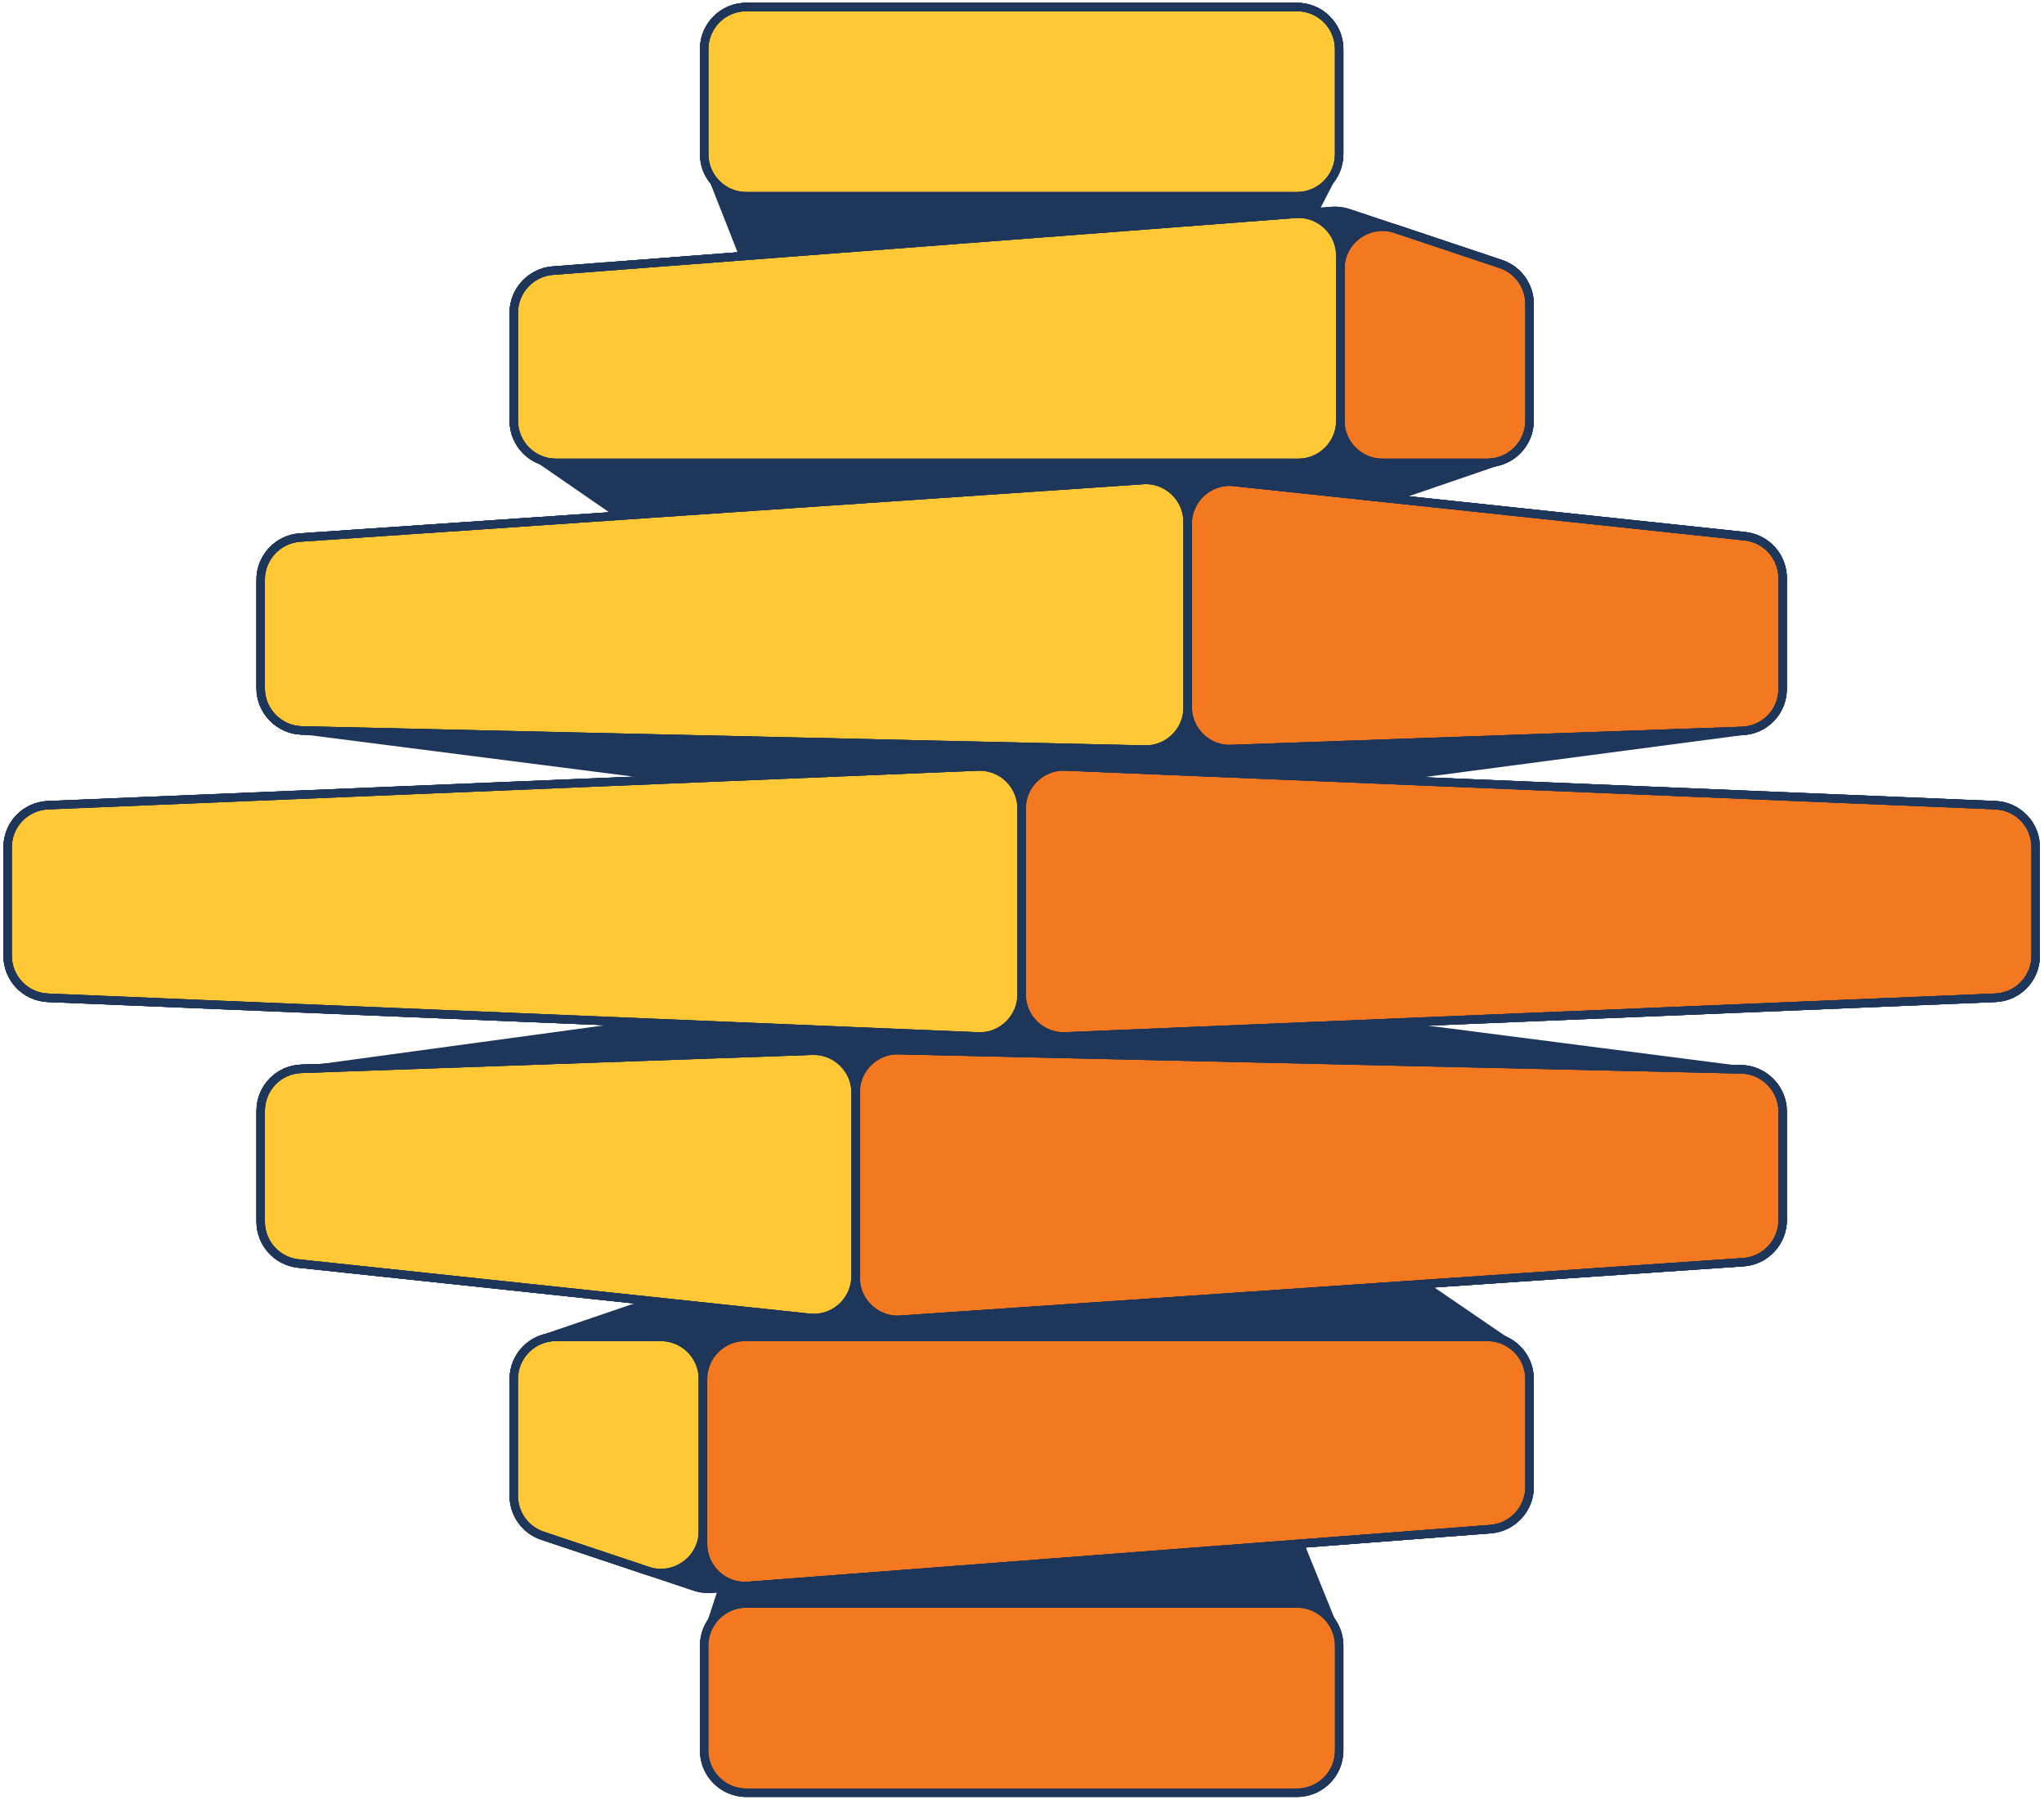 <?xml version="1.0" encoding="UTF-8"?>
<svg id="Layer_1" xmlns="http://www.w3.org/2000/svg" viewBox="0 0 484.76 426.72">
  <g>
    <g>
      <path
        d="m131.85,109.75h220.9c5.52,0,10-4.48,10-10v-27.67c0-4.3-2.75-8.12-6.83-9.48l-36.12-12.08c-1.27-.42-2.6-.59-3.93-.49l-184.78,14.14c-5.21.4-9.24,4.74-9.24,9.97v25.61c0,5.52,4.48,10,10,10Z"
        style="fill:#1d3659;"/>
      <path
        d="m352.75,110.75h-220.9c-6.07,0-11-4.93-11-11v-25.61c0-5.71,4.46-10.53,10.16-10.97l184.78-14.14c1.47-.11,2.93.07,4.33.54l36.12,12.08c4.49,1.5,7.51,5.69,7.51,10.43v27.67c0,6.07-4.93,11-11,11Zm-36.12-59.75c-.23,0-.46,0-.69.03l-184.78,14.14c-4.66.36-8.31,4.3-8.31,8.97v25.61c0,4.96,4.04,9,9,9h220.9c4.96,0,9-4.04,9-9v-27.67c0-3.88-2.47-7.31-6.15-8.54l-36.12-12.08c-.92-.31-1.88-.46-2.85-.46Z"
        style="fill:#1d3659;"/>
    </g>
    <g>
      <path
        d="m71.6,173.18l209.77,4.77c.19,0,.39,0,.58,0l131.17-4.65c5.38-.19,9.65-4.61,9.65-9.99v-26.23c0-5.11-3.86-9.4-8.94-9.94l-131.3-13.96c-.58-.06-1.16-.07-1.74-.03l-209.65,14.3c-5.25.36-9.32,4.72-9.32,9.98v25.76c0,5.43,4.34,9.87,9.77,10Z"
        style="fill:#1d3659;"/>
      <path
        d="m281.61,178.96c-.09,0-.18,0-.27,0l-209.77-4.77c-5.93-.14-10.75-5.07-10.75-11v-25.76c0-5.76,4.5-10.58,10.25-10.97l209.65-14.3c.64-.04,1.28-.03,1.91.04l131.3,13.96c5.61.6,9.84,5.3,9.84,10.94v26.23c0,5.95-4.66,10.78-10.61,10.99l-131.17,4.65c-.12,0-.25,0-.38,0Zm-209.99-6.77l209.77,4.77c.18,0,.35,0,.52,0l131.17-4.65c4.87-.17,8.68-4.12,8.68-8.99v-26.23c0-4.61-3.46-8.46-8.05-8.95l-131.3-13.96c-.52-.05-1.04-.06-1.57-.03l-209.64,14.3c-4.7.32-8.39,4.26-8.39,8.98v25.76c0,4.85,3.95,8.89,8.79,9h0Z"
        style="fill:#1d3659;"/>
    </g>
    <g>
      <path
        d="m473.21,190.91l-230.49-9.58c-.28-.01-.55-.01-.83,0l-230.49,9.58c-5.36.22-9.58,4.63-9.58,9.99v25.69c0,5.36,4.23,9.77,9.58,9.99l230.49,9.58c.28.01.55.01.83,0l230.49-9.58c5.36-.22,9.58-4.63,9.58-9.99v-25.69c0-5.36-4.23-9.77-9.58-9.99Z"
        style="fill:#1d3659;"/>
      <path
        d="m242.3,247.17c-.15,0-.31,0-.46,0l-230.49-9.58c-5.91-.25-10.54-5.07-10.54-10.99v-25.68c0-5.92,4.63-10.75,10.54-10.99l230.49-9.58c.31-.01.61-.01.92,0l230.49,9.58c5.91.25,10.54,5.07,10.54,10.99v25.68c0,5.92-4.63,10.75-10.54,10.99l-230.49,9.58c-.15,0-.3,0-.46,0Zm0-64.85c-.12,0-.25,0-.37,0l-230.49,9.58c-4.84.2-8.63,4.15-8.63,8.99v25.68c0,4.84,3.79,8.79,8.63,8.99l230.49,9.58c.25,0,.5,0,.75,0l230.49-9.58c4.84-.2,8.63-4.15,8.63-8.99v-25.68c0-4.84-3.79-8.79-8.63-8.99l-230.49-9.58c-.12,0-.25,0-.37,0Z"
        style="fill:#1d3659;"/>
    </g>
    <g>
      <rect x="167" y="1.66" width="150.6" height="44.87" rx="10" ry="10" style="fill:#1d3659;"/>
      <path
        d="m307.6,47.53h-130.6c-6.07,0-11-4.93-11-11V11.66c0-6.07,4.93-11,11-11h130.6c6.07,0,11,4.93,11,11v24.87c0,6.07-4.93,11-11,11ZM177,2.66c-4.96,0-9,4.04-9,9v24.87c0,4.96,4.04,9,9,9h130.6c4.96,0,9-4.04,9-9V11.66c0-4.96-4.04-9-9-9h-130.6Z"
        style="fill:#1d3659;"/>
    </g>
    <g>
      <path
        d="m352.75,316.97h-220.9c-5.52,0-10,4.48-10,10v27.67c0,4.3,2.75,8.12,6.83,9.48l36.12,12.08c1.27.42,2.6.59,3.93.49l184.78-14.14c5.21-.4,9.24-4.74,9.24-9.97v-25.61c0-5.52-4.48-10-10-10Z"
        style="fill:#1d3659;"/>
      <path
        d="m167.96,377.72c-1.18,0-2.35-.19-3.48-.57l-36.12-12.08c-4.49-1.5-7.51-5.69-7.51-10.43v-27.67c0-6.07,4.93-11,11-11h220.9c6.07,0,11,4.93,11,11v25.61c0,5.71-4.46,10.53-10.16,10.97l-184.78,14.14c-.28.02-.56.03-.85.03Zm-36.12-59.75c-4.96,0-9,4.04-9,9v27.67c0,3.88,2.47,7.31,6.15,8.54l36.12,12.08c1.15.38,2.33.53,3.54.44l184.78-14.14c4.66-.36,8.31-4.3,8.31-8.97v-25.61c0-4.96-4.04-9-9-9h-220.9Z"
        style="fill:#1d3659;"/>
    </g>
    <g>
      <path
        d="m413,253.53l-209.77-4.77c-.19,0-.39,0-.58,0l-131.17,4.65c-5.38.19-9.65,4.61-9.65,9.99v26.23c0,5.11,3.86,9.4,8.94,9.94l131.3,13.96c.58.06,1.16.07,1.74.03l209.65-14.3c5.25-.36,9.32-4.72,9.32-9.98v-25.75c0-5.43-4.34-9.87-9.77-10Z"
        style="fill:#1d3659;"/>
      <path
        d="m203.13,314.59c-.39,0-.78-.02-1.16-.06l-131.3-13.96c-5.61-.6-9.84-5.3-9.84-10.94v-26.23c0-5.95,4.66-10.78,10.61-10.99l131.17-4.65c.21,0,.43,0,.64,0l209.77,4.77c5.93.14,10.75,5.07,10.75,11v25.75c0,5.76-4.5,10.58-10.25,10.97l-209.65,14.3c-.25.02-.5.03-.75.03Zm-.12-64.83c-.11,0-.22,0-.33,0l-131.17,4.65c-4.87.17-8.68,4.12-8.68,9v26.23c0,4.61,3.46,8.46,8.05,8.95l131.3,13.96c.52.06,1.05.07,1.56.03l209.65-14.3c4.7-.32,8.39-4.26,8.39-8.98v-25.75c0-4.85-3.95-8.89-8.8-9l-209.77-4.77c-.07,0-.13,0-.2,0Z"
        style="fill:#1d3659;"/>
    </g>
    <g>
      <rect x="167" y="380.19" width="150.6" height="44.87" rx="10" ry="10" style="fill:#1d3659;"/>
      <path
        d="m307.6,426.06h-130.6c-6.07,0-11-4.93-11-11v-24.87c0-6.07,4.93-11,11-11h130.6c6.07,0,11,4.93,11,11v24.87c0,6.07-4.93,11-11,11Zm-130.6-44.87c-4.96,0-9,4.04-9,9v24.87c0,4.96,4.04,9,9,9h130.6c4.96,0,9-4.04,9-9v-24.87c0-4.96-4.04-9-9-9h-130.6Z"
        style="fill:#1d3659;"/>
    </g>
  </g>
  <g>
    <polyline points="128.01 317.74 166.72 304.55 337.34 304.55 359.83 319.91" style="fill:#1d3659;"/>
    <path
      d="m359.27,320.74l-22.23-15.19h-170.15l-38.55,13.13-.64-1.89,38.71-13.19c.1-.04.21-.05.32-.05h170.63c.2,0,.4.06.56.17l22.49,15.37-1.13,1.65Z"
      style="fill:#1d3659;"/>
  </g>
  <g>
    <polyline points="72.66 173.21 192.4 188.52 297.75 188.52 413.13 173.3" style="fill:#1d3659;"/>
    <path
      d="m297.75,189.52h-105.35s-.08,0-.13,0l-119.74-15.32.25-1.98,119.68,15.31h105.22l115.31-15.21.26,1.98-115.38,15.22s-.09,0-.13,0Z"
      style="fill:#1d3659;"/>
  </g>
  <g>
    <polyline points="357.17 108.71 317.88 122.17 147.25 122.17 127.74 108.71" style="fill:#1d3659;"/>
    <path
      d="m317.88,123.17h-170.63c-.2,0-.4-.06-.57-.18l-19.51-13.46,1.14-1.65,19.25,13.29h170.15l39.13-13.41.65,1.89-39.29,13.46c-.1.04-.21.05-.32.05Z"
      style="fill:#1d3659;"/>
  </g>
  <g>
    <polygon points="315.44 42.73 305.99 61.06 242.3 61.06 242.3 46.53 315.44 42.73" style="fill:#1d3659;"/>
    <path
      d="m305.99,62.06h-63.69c-.55,0-1-.45-1-1v-14.53c0-.53.42-.97.95-1l73.14-3.8c.36-.01.7.16.89.46.19.3.21.68.05,1l-9.45,18.32c-.17.33-.51.54-.89.54Zm-62.69-2h62.08l8.37-16.24-70.45,3.66v12.58Z"
      style="fill:#1d3659;"/>
  </g>
  <g>
    <polygon points="168.75 41.42 176.49 61.06 242.3 61.06 242.3 46.53 168.75 41.42" style="fill:#1d3659;"/>
    <path
      d="m242.3,62.06h-65.81c-.41,0-.78-.25-.93-.63l-7.74-19.63c-.13-.32-.08-.68.12-.96.2-.28.52-.42.88-.41l73.55,5.11c.52.04.93.47.93,1v14.53c0,.55-.45,1-1,1Zm-65.13-2h64.13v-12.59l-71.04-4.93,6.91,17.53Z"
      style="fill:#1d3659;"/>
  </g>
  <g>
    <path
      d="m355.92,62.59l-24.87-8.31c-6.48-2.17-13.17,2.65-13.17,9.48v35.98c0,5.52,4.48,10,10,10h24.87c5.52,0,10-4.48,10-10v-27.67c0-4.3-2.75-8.12-6.83-9.48Z"
      style="fill:#f47820;"/>
    <path
      d="m352.75,110.75h-24.87c-6.07,0-11-4.93-11-11v-35.98c0-3.58,1.67-6.83,4.57-8.93,2.91-2.09,6.52-2.64,9.92-1.51l24.87,8.31h0c4.49,1.5,7.51,5.7,7.51,10.43v27.67c0,6.07-4.93,11-11,11Zm-24.9-55.99c-1.85,0-3.67.58-5.23,1.71-2.38,1.71-3.74,4.37-3.74,7.3v35.98c0,4.96,4.04,9,9,9h24.87c4.96,0,9-4.04,9-9v-27.67c0-3.88-2.47-7.31-6.15-8.54l-24.87-8.31c-.95-.32-1.92-.47-2.88-.47Z"
      style="fill:#1d3659;"/>
  </g>
  <g>
    <path
      d="m307.12,50.7l-176.03,13.47c-5.21.4-9.24,4.74-9.24,9.97v25.61c0,5.52,4.48,10,10,10h176.03c5.52,0,10-4.48,10-10v-39.08c0-5.82-4.96-10.42-10.76-9.97Z"
      style="fill:#ffc834;"/>
    <path
      d="m307.88,110.75h-176.03c-6.07,0-11-4.93-11-11v-25.61c0-5.71,4.46-10.53,10.16-10.97l176.03-13.47.08,1-.08-1c3.04-.23,6.07.82,8.31,2.9,2.24,2.08,3.52,5.02,3.52,8.07v39.08c0,6.07-4.93,11-11,11Zm.02-59.08c-.24,0-.47,0-.71.03l-176.03,13.47c-4.66.36-8.31,4.3-8.31,8.97v25.61c0,4.96,4.04,9,9,9h176.03c4.96,0,9-4.04,9-9v-39.08c0-2.54-1.02-4.88-2.88-6.6-1.68-1.56-3.83-2.4-6.09-2.4Z"
      style="fill:#1d3659;"/>
  </g>
  <g>
    <path
      d="m413.83,127.14l-121.11-12.87c-5.91-.63-11.06,4-11.06,9.94v43.39c0,5.66,4.7,10.19,10.35,9.99l121.11-4.29c5.38-.19,9.65-4.61,9.65-9.99v-26.23c0-5.11-3.86-9.4-8.94-9.94Z"
      style="fill:#f47820;"/>
    <path
      d="m291.65,178.6c-2.86,0-5.56-1.09-7.63-3.09-2.17-2.09-3.36-4.9-3.36-7.92v-43.39c0-3.12,1.33-6.1,3.64-8.18,2.31-2.08,5.42-3.09,8.52-2.76l121.11,12.87c5.61.6,9.84,5.3,9.84,10.94v26.23c0,5.95-4.66,10.78-10.61,10.99l-121.11,4.29c-.13,0-.27,0-.4,0Zm.02-63.39c-2.21,0-4.36.82-6.02,2.31-1.89,1.7-2.98,4.14-2.98,6.69v43.39c0,2.46.98,4.76,2.75,6.48,1.77,1.71,4.08,2.61,6.57,2.52l121.11-4.29c4.87-.17,8.68-4.12,8.68-8.99v-26.23c0-4.62-3.46-8.46-8.05-8.95h0l-121.11-12.87c-.32-.03-.63-.05-.95-.05Z"
      style="fill:#1d3659;"/>
  </g>
  <g>
    <polyline points="413 253.76 292.19 238.19 186.85 238.19 72.52 253.76" style="fill:#1d3659;"/>
    <path
      d="m412.87,254.75l-120.74-15.55h-105.22l-114.26,15.55-.27-1.98,114.33-15.56s.09,0,.13,0h105.35s.08,0,.13,0l120.8,15.56-.26,1.98Z"
      style="fill:#1d3659;"/>
  </g>
  <g>
    <path
      d="m270.98,113.82l-199.84,13.64c-5.25.36-9.32,4.72-9.32,9.98v25.76c0,5.43,4.34,9.87,9.77,10l199.84,4.55c5.61.13,10.23-4.39,10.23-10v-43.94c0-5.79-4.9-10.37-10.68-9.98Z"
      style="fill:#ffc834;"/>
    <path
      d="m271.67,178.73c-.09,0-.17,0-.26,0l-199.84-4.54c-5.93-.14-10.75-5.07-10.75-11v-25.76c0-5.76,4.5-10.58,10.25-10.97l199.84-13.63c3.08-.21,6.01.83,8.26,2.94,2.25,2.1,3.49,4.96,3.49,8.04v43.94c0,2.99-1.18,5.78-3.31,7.87-2.07,2.03-4.79,3.13-7.68,3.13Zm-.62-63.91l-199.84,13.63c-4.7.32-8.39,4.26-8.39,8.98v25.76c0,4.85,3.95,8.89,8.79,9l199.84,4.54c2.44.05,4.75-.85,6.5-2.56s2.71-3.99,2.71-6.44v-43.94c0-2.52-1.01-4.86-2.86-6.58-1.84-1.72-4.25-2.58-6.76-2.4h0Z"
      style="fill:#1d3659;"/>
  </g>
  <g>
    <path
      d="m252.71,181.74l220.49,9.17c5.36.22,9.58,4.63,9.58,9.99v25.69c0,5.36-4.23,9.77-9.58,9.99l-220.49,9.17c-5.68.24-10.42-4.31-10.42-9.99v-44.02c0-5.69,4.73-10.23,10.42-9.99Z"
      style="fill:#f47820;"/>
    <path
      d="m252.28,246.75c-2.85,0-5.53-1.08-7.6-3.06-2.18-2.09-3.39-4.91-3.39-7.94v-44.02c0-3.02,1.2-5.84,3.39-7.94,2.18-2.09,5.04-3.19,8.07-3.05l220.49,9.17c5.91.25,10.54,5.07,10.54,10.99v25.69c0,5.92-4.63,10.74-10.54,10.99l-220.49,9.17c-.16,0-.32,0-.47,0Zm0-64.02c-2.33,0-4.53.88-6.22,2.51-1.79,1.71-2.77,4.02-2.77,6.49v44.02c0,2.47.98,4.78,2.77,6.49s4.14,2.58,6.6,2.5l220.49-9.17c4.84-.2,8.63-4.15,8.63-8.99v-25.69c0-4.84-3.79-8.79-8.63-8.99l-220.49-9.17h0c-.13,0-.26,0-.39,0Z"
      style="fill:#1d3659;"/>
  </g>
  <g>
    <path
      d="m231.88,181.74l-220.49,9.17c-5.36.22-9.58,4.63-9.58,9.99v25.69c0,5.36,4.23,9.77,9.58,9.99l220.49,9.17c5.68.24,10.42-4.31,10.42-9.99v-44.02c0-5.69-4.73-10.23-10.42-9.99Z"
      style="fill:#ffc834;"/>
    <path
      d="m232.31,246.75c-.16,0-.31,0-.47,0l-220.49-9.17c-5.91-.25-10.54-5.07-10.54-10.99v-25.69c0-5.92,4.63-10.74,10.54-10.99l220.49-9.17c3.03-.14,5.89.96,8.07,3.05,2.18,2.09,3.38,4.91,3.38,7.94v44.02c0,3.03-1.2,5.84-3.38,7.94-2.07,1.98-4.75,3.06-7.6,3.06Zm-.39-64.01l-220.49,9.17c-4.84.2-8.63,4.15-8.63,8.99v25.69c0,4.84,3.79,8.79,8.63,8.99l220.49,9.17c2.46.1,4.82-.78,6.6-2.5s2.77-4.02,2.77-6.5v-44.02c0-2.47-.98-4.78-2.77-6.5-1.79-1.71-4.15-2.58-6.6-2.5h0Z"
      style="fill:#1d3659;"/>
  </g>
  <g>
    <rect x="167" y="1.66" width="150.6" height="44.87" rx="10" ry="10" style="fill:#ffc834;"/>
    <path
      d="m307.6,47.53h-130.6c-6.07,0-11-4.93-11-11V11.66c0-6.07,4.93-11,11-11h130.6c6.07,0,11,4.93,11,11v24.87c0,6.07-4.93,11-11,11ZM177,2.66c-4.96,0-9,4.04-9,9v24.87c0,4.96,4.04,9,9,9h130.6c4.96,0,9-4.04,9-9V11.66c0-4.96-4.04-9-9-9h-130.6Z"
      style="fill:#1d3659;"/>
  </g>
  <g>
    <polygon points="168.81 384.46 174.95 365.66 242.3 365.66 242.3 380.19 168.81 384.46" style="fill:#1d3659;"/>
    <path
      d="m168.81,385.46c-.31,0-.6-.14-.79-.39-.2-.26-.26-.61-.16-.92l6.14-18.8c.13-.41.52-.69.95-.69h67.35c.55,0,1,.45,1,1v14.53c0,.53-.41.97-.94,1l-73.49,4.27s-.04,0-.06,0Zm6.87-18.8l-5.46,16.71,71.08-4.13v-12.58h-65.62Z"
      style="fill:#1d3659;"/>
  </g>
  <g>
    <polygon points="315.64 384.25 308.11 365.66 242.3 365.66 242.3 380.19 315.64 384.25" style="fill:#1d3659;"/>
    <path
      d="m315.64,385.25s-.04,0-.06,0l-73.35-4.06c-.53-.03-.94-.47-.94-1v-14.53c0-.55.45-1,1-1h65.81c.41,0,.77.25.93.62l7.53,18.59c.13.32.09.68-.11.96-.19.26-.49.42-.81.42Zm-72.35-6.01l70.83,3.92-6.69-16.5h-64.14v12.58Z"
      style="fill:#1d3659;"/>
  </g>
  <g>
    <path
      d="m128.68,364.13l24.87,8.31c6.48,2.17,13.17-2.65,13.17-9.48v-35.98c0-5.52-4.48-10-10-10h-24.87c-5.52,0-10,4.48-10,10v27.67c0,4.3,2.75,8.12,6.83,9.48Z"
      style="fill:#ffc834;"/>
    <path
      d="m156.75,373.97c-1.17,0-2.36-.19-3.52-.58l-24.87-8.31c-4.49-1.5-7.51-5.69-7.51-10.43v-27.67c0-6.07,4.93-11,11-11h24.87c6.07,0,11,4.93,11,11v35.98c0,3.58-1.67,6.83-4.57,8.93-1.91,1.38-4.13,2.08-6.39,2.08Zm-24.91-56c-4.96,0-9,4.04-9,9v27.67c0,3.88,2.47,7.31,6.15,8.54h0l24.87,8.31c2.77.93,5.73.48,8.11-1.23,2.38-1.71,3.74-4.37,3.74-7.3v-35.98c0-4.96-4.04-9-9-9h-24.87Z"
      style="fill:#1d3659;"/>
  </g>
  <g>
    <path
      d="m177.48,376.02l176.03-13.47c5.21-.4,9.24-4.74,9.24-9.97v-25.61c0-5.52-4.48-10-10-10h-176.03c-5.52,0-10,4.48-10,10v39.08c0,5.82,4.96,10.42,10.76,9.97Z"
      style="fill:#f47820;"/>
    <path
      d="m176.73,377.05c-2.76,0-5.45-1.04-7.48-2.93-2.24-2.08-3.52-5.02-3.52-8.07v-39.08c0-6.07,4.93-11,11-11h176.03c6.07,0,11,4.93,11,11v25.61c0,5.71-4.46,10.53-10.16,10.97l-176.03,13.47-.08-1,.08,1c-.28.02-.56.03-.83.03Zm0-59.08c-4.96,0-9,4.04-9,9v39.08c0,2.53,1.02,4.88,2.88,6.6,1.86,1.72,4.28,2.57,6.8,2.37l176.03-13.47c4.66-.36,8.31-4.3,8.31-8.97v-25.61c0-4.96-4.04-9-9-9h-176.03Z"
      style="fill:#1d3659;"/>
  </g>
  <g>
    <path
      d="m70.77,299.58l121.11,12.87c5.91.63,11.06-4,11.06-9.94v-43.39c0-5.66-4.7-10.19-10.35-9.99l-121.11,4.29c-5.38.19-9.65,4.61-9.65,9.99v26.23c0,5.11,3.86,9.4,8.94,9.94Z"
      style="fill:#ffc834;"/>
    <path
      d="m192.93,313.51c-.38,0-.77-.02-1.16-.06l-121.11-12.87h0c-5.61-.6-9.84-5.3-9.84-10.94v-26.23c0-5.95,4.66-10.78,10.61-10.99l121.11-4.29c2.99-.12,5.86.99,8.03,3.08,2.17,2.09,3.36,4.9,3.36,7.91v43.39c0,3.12-1.33,6.1-3.64,8.18-2.03,1.82-4.66,2.82-7.36,2.82Zm-122.06-14.92l121.11,12.87c2.53.27,5.08-.55,6.97-2.26s2.98-4.14,2.98-6.69v-43.39c0-2.46-.98-4.76-2.75-6.47s-4.08-2.6-6.57-2.52l-121.11,4.29c-4.87.17-8.68,4.12-8.68,9v26.23c0,4.61,3.46,8.46,8.05,8.95h0Z"
      style="fill:#1d3659;"/>
  </g>
  <g>
    <path
      d="m213.62,312.9l199.84-13.64c5.25-.36,9.32-4.72,9.32-9.98v-25.76c0-5.43-4.34-9.87-9.77-10l-199.84-4.55c-5.61-.13-10.23,4.39-10.23,10v43.94c0,5.79,4.9,10.37,10.68,9.98Z"
      style="fill:#f47820;"/>
    <path
      d="m212.91,313.92c-2.79,0-5.42-1.04-7.48-2.96-2.25-2.1-3.49-4.96-3.49-8.04v-43.94c0-2.99,1.18-5.78,3.31-7.87,2.14-2.09,4.96-3.18,7.94-3.13l199.84,4.55c5.93.13,10.75,5.07,10.75,11v25.75c0,5.76-4.5,10.58-10.25,10.97l-199.84,13.64c-.26.02-.52.03-.77.03Zm.02-63.94c-2.36,0-4.59.91-6.29,2.57-1.75,1.71-2.71,3.99-2.71,6.44v43.94c0,2.52,1.01,4.86,2.86,6.58,1.84,1.72,4.24,2.58,6.76,2.4h0l199.84-13.64c4.7-.32,8.39-4.26,8.39-8.98v-25.75c0-4.85-3.95-8.89-8.79-9l-199.84-4.55c-.07,0-.14,0-.21,0Z"
      style="fill:#1d3659;"/>
  </g>
  <g>
    <rect x="167" y="380.19" width="150.6" height="44.87" rx="10" ry="10"
          transform="translate(484.6 805.24) rotate(180)" style="fill:#f47820;"/>
    <path
      d="m307.6,426.06h-130.6c-6.07,0-11-4.93-11-11v-24.87c0-6.07,4.93-11,11-11h130.6c6.07,0,11,4.93,11,11v24.87c0,6.07-4.93,11-11,11Zm-130.6-44.87c-4.96,0-9,4.04-9,9v24.87c0,4.96,4.04,9,9,9h130.6c4.96,0,9-4.04,9-9v-24.87c0-4.96-4.04-9-9-9h-130.6Z"
      style="fill:#1d3659;"/>
  </g>
  <g>
    <path
      d="m352.75,110.75h-220.9c-6.07,0-11-4.93-11-11v-25.61c0-5.71,4.46-10.53,10.16-10.97l184.78-14.14c1.47-.11,2.93.07,4.33.54l36.12,12.08c4.49,1.5,7.51,5.69,7.51,10.43v27.67c0,6.07-4.93,11-11,11Zm-36.12-59.75c-.23,0-.46,0-.69.03l-184.78,14.14c-4.66.36-8.31,4.3-8.31,8.97v25.61c0,4.96,4.04,9,9,9h220.9c4.96,0,9-4.04,9-9v-27.67c0-3.88-2.47-7.31-6.15-8.54l-36.12-12.08c-.92-.31-1.88-.46-2.85-.46Z"
      style="fill:#1d3659;"/>
    <path
      d="m281.61,178.96c-.09,0-.18,0-.27,0l-209.77-4.77c-5.93-.14-10.75-5.07-10.75-11v-25.76c0-5.76,4.5-10.58,10.25-10.97l209.65-14.3c.64-.04,1.28-.03,1.91.04l131.3,13.96c5.61.6,9.84,5.3,9.84,10.94v26.23c0,5.95-4.66,10.78-10.61,10.99l-131.17,4.65c-.12,0-.25,0-.38,0Zm-209.99-6.77l209.77,4.77c.18,0,.35,0,.52,0l131.17-4.65c4.87-.17,8.68-4.12,8.68-8.99v-26.23c0-4.61-3.46-8.46-8.05-8.95l-131.3-13.96c-.52-.05-1.04-.06-1.57-.03l-209.64,14.3c-4.7.32-8.39,4.26-8.39,8.98v25.76c0,4.85,3.95,8.89,8.79,9h0Z"
      style="fill:#1d3659;"/>
    <path
      d="m242.3,247.17c-.15,0-.31,0-.46,0l-230.49-9.58c-5.91-.25-10.54-5.07-10.54-10.99v-25.68c0-5.92,4.63-10.75,10.54-10.99l230.49-9.58c.31-.01.61-.01.92,0l230.49,9.58c5.91.25,10.54,5.07,10.54,10.99v25.68c0,5.92-4.63,10.75-10.54,10.99l-230.49,9.58c-.15,0-.3,0-.46,0Zm0-64.85c-.12,0-.25,0-.37,0l-230.49,9.58c-4.84.2-8.63,4.15-8.63,8.99v25.68c0,4.84,3.79,8.79,8.63,8.99l230.49,9.58c.25,0,.5,0,.75,0l230.49-9.58c4.84-.2,8.63-4.15,8.63-8.99v-25.68c0-4.84-3.79-8.79-8.63-8.99l-230.49-9.58c-.12,0-.25,0-.37,0Z"
      style="fill:#1d3659;"/>
    <path
      d="m307.6,47.53h-130.6c-6.07,0-11-4.93-11-11V11.66c0-6.07,4.93-11,11-11h130.6c6.07,0,11,4.93,11,11v24.87c0,6.07-4.93,11-11,11ZM177,2.66c-4.96,0-9,4.04-9,9v24.87c0,4.96,4.04,9,9,9h130.6c4.96,0,9-4.04,9-9V11.66c0-4.96-4.04-9-9-9h-130.6Z"
      style="fill:#1d3659;"/>
    <path
      d="m167.96,377.72c-1.18,0-2.35-.19-3.48-.57l-36.12-12.08c-4.49-1.5-7.51-5.69-7.51-10.43v-27.67c0-6.07,4.93-11,11-11h220.9c6.07,0,11,4.93,11,11v25.61c0,5.71-4.46,10.53-10.16,10.97l-184.78,14.14c-.28.02-.56.03-.85.03Zm-36.12-59.75c-4.96,0-9,4.04-9,9v27.67c0,3.88,2.47,7.31,6.15,8.54l36.12,12.08c1.15.38,2.33.53,3.54.44l184.78-14.14c4.66-.36,8.31-4.3,8.31-8.97v-25.61c0-4.96-4.04-9-9-9h-220.9Z"
      style="fill:#1d3659;"/>
    <path
      d="m203.13,314.59c-.39,0-.78-.02-1.16-.06l-131.3-13.96c-5.61-.6-9.84-5.3-9.84-10.94v-26.23c0-5.95,4.66-10.78,10.61-10.99l131.17-4.65c.21,0,.43,0,.64,0l209.77,4.77c5.93.14,10.75,5.07,10.75,11v25.75c0,5.76-4.5,10.58-10.25,10.97l-209.65,14.3c-.25.02-.5.03-.75.03Zm-.12-64.83c-.11,0-.22,0-.33,0l-131.17,4.65c-4.87.17-8.68,4.12-8.68,9v26.23c0,4.61,3.46,8.46,8.05,8.95l131.3,13.96c.52.06,1.05.07,1.56.03l209.65-14.3c4.7-.32,8.39-4.26,8.39-8.98v-25.75c0-4.85-3.95-8.89-8.8-9l-209.77-4.77c-.07,0-.13,0-.2,0Z"
      style="fill:#1d3659;"/>
    <path
      d="m307.6,426.06h-130.6c-6.07,0-11-4.93-11-11v-24.87c0-6.07,4.93-11,11-11h130.6c6.07,0,11,4.93,11,11v24.87c0,6.07-4.93,11-11,11Zm-130.6-44.87c-4.96,0-9,4.04-9,9v24.87c0,4.96,4.04,9,9,9h130.6c4.96,0,9-4.04,9-9v-24.87c0-4.96-4.04-9-9-9h-130.6Z"
      style="fill:#1d3659;"/>
  </g>
  <path
    d="m352.75,110.75h-24.87c-6.07,0-11-4.93-11-11v-35.98c0-3.58,1.67-6.83,4.57-8.93,2.91-2.09,6.52-2.64,9.92-1.51l24.87,8.31h0c4.49,1.5,7.51,5.7,7.51,10.43v27.67c0,6.07-4.93,11-11,11Zm-24.9-55.99c-1.85,0-3.67.58-5.23,1.71-2.38,1.71-3.74,4.37-3.74,7.3v35.98c0,4.96,4.04,9,9,9h24.87c4.96,0,9-4.04,9-9v-27.67c0-3.88-2.47-7.31-6.15-8.54l-24.87-8.31c-.95-.32-1.92-.47-2.88-.47Z"
    style="fill:#1d3659;"/>
  <path
    d="m307.88,110.75h-176.03c-6.07,0-11-4.93-11-11v-25.61c0-5.71,4.46-10.53,10.16-10.97l176.03-13.47.08,1-.08-1c3.04-.23,6.07.82,8.31,2.9,2.24,2.08,3.52,5.02,3.52,8.07v39.08c0,6.07-4.93,11-11,11Zm.02-59.08c-.24,0-.47,0-.71.03l-176.03,13.47c-4.66.36-8.31,4.3-8.31,8.97v25.61c0,4.96,4.04,9,9,9h176.03c4.96,0,9-4.04,9-9v-39.08c0-2.54-1.02-4.88-2.88-6.6-1.68-1.56-3.83-2.4-6.09-2.4Z"
    style="fill:#1d3659;"/>
  <path
    d="m291.65,178.6c-2.86,0-5.56-1.09-7.63-3.09-2.17-2.09-3.36-4.9-3.36-7.92v-43.39c0-3.12,1.33-6.1,3.64-8.18,2.31-2.08,5.42-3.09,8.52-2.76l121.11,12.87c5.61.6,9.84,5.3,9.84,10.94v26.23c0,5.95-4.66,10.78-10.61,10.99l-121.11,4.29c-.13,0-.27,0-.4,0Zm.02-63.39c-2.21,0-4.36.82-6.02,2.31-1.89,1.7-2.98,4.14-2.98,6.69v43.39c0,2.46.98,4.76,2.75,6.48,1.77,1.71,4.08,2.61,6.57,2.52l121.11-4.29c4.87-.17,8.68-4.12,8.68-8.99v-26.23c0-4.62-3.46-8.46-8.05-8.95h0l-121.11-12.87c-.32-.03-.63-.05-.95-.05Z"
    style="fill:#1d3659;"/>
  <path
    d="m271.67,178.73c-.09,0-.17,0-.26,0l-199.84-4.54c-5.93-.14-10.75-5.07-10.75-11v-25.76c0-5.76,4.5-10.58,10.25-10.97l199.84-13.63c3.08-.21,6.01.83,8.26,2.94,2.25,2.1,3.49,4.96,3.49,8.04v43.94c0,2.99-1.18,5.78-3.31,7.87-2.07,2.03-4.79,3.13-7.68,3.13Zm-.62-63.91l-199.84,13.63c-4.7.32-8.39,4.26-8.39,8.98v25.76c0,4.85,3.95,8.89,8.79,9l199.84,4.54c2.44.05,4.75-.85,6.5-2.56s2.71-3.99,2.71-6.44v-43.94c0-2.52-1.01-4.86-2.86-6.58-1.84-1.72-4.25-2.58-6.76-2.4h0Z"
    style="fill:#1d3659;"/>
  <path
    d="m252.28,246.75c-2.85,0-5.53-1.08-7.6-3.06-2.18-2.09-3.39-4.91-3.39-7.94v-44.02c0-3.02,1.2-5.84,3.39-7.94,2.18-2.09,5.04-3.19,8.07-3.05l220.49,9.17c5.91.25,10.54,5.07,10.54,10.99v25.69c0,5.92-4.63,10.74-10.54,10.99l-220.49,9.17c-.16,0-.32,0-.47,0Zm0-64.02c-2.33,0-4.53.88-6.22,2.51-1.79,1.71-2.77,4.02-2.77,6.49v44.02c0,2.47.98,4.78,2.77,6.49s4.14,2.58,6.6,2.5l220.49-9.17c4.84-.2,8.63-4.15,8.63-8.99v-25.69c0-4.84-3.79-8.79-8.63-8.99l-220.49-9.17h0c-.13,0-.26,0-.39,0Z"
    style="fill:#1d3659;"/>
  <path
    d="m232.31,246.75c-.16,0-.31,0-.47,0l-220.49-9.17c-5.91-.25-10.54-5.07-10.54-10.99v-25.69c0-5.92,4.63-10.74,10.54-10.99l220.49-9.17c3.03-.14,5.89.96,8.07,3.05,2.18,2.09,3.38,4.91,3.38,7.94v44.02c0,3.03-1.2,5.84-3.38,7.94-2.07,1.98-4.75,3.06-7.6,3.06Zm-.39-64.01l-220.49,9.17c-4.84.2-8.63,4.15-8.63,8.99v25.69c0,4.84,3.79,8.79,8.63,8.99l220.49,9.17c2.46.1,4.82-.78,6.6-2.5s2.77-4.02,2.77-6.5v-44.02c0-2.47-.98-4.78-2.77-6.5-1.79-1.71-4.15-2.58-6.6-2.5h0Z"
    style="fill:#1d3659;"/>
  <path
    d="m307.6,47.53h-130.6c-6.07,0-11-4.93-11-11V11.66c0-6.07,4.93-11,11-11h130.6c6.07,0,11,4.93,11,11v24.87c0,6.07-4.93,11-11,11ZM177,2.66c-4.96,0-9,4.04-9,9v24.87c0,4.96,4.04,9,9,9h130.6c4.96,0,9-4.04,9-9V11.66c0-4.96-4.04-9-9-9h-130.6Z"
    style="fill:#1d3659;"/>
  <path
    d="m156.75,373.97c-1.17,0-2.36-.19-3.52-.58l-24.87-8.31c-4.49-1.5-7.51-5.69-7.51-10.43v-27.67c0-6.07,4.93-11,11-11h24.87c6.07,0,11,4.93,11,11v35.98c0,3.58-1.67,6.83-4.57,8.93-1.91,1.38-4.13,2.08-6.39,2.08Zm-24.91-56c-4.96,0-9,4.04-9,9v27.67c0,3.88,2.47,7.31,6.15,8.54h0l24.87,8.31c2.77.93,5.73.48,8.11-1.23,2.38-1.71,3.74-4.37,3.74-7.3v-35.98c0-4.96-4.04-9-9-9h-24.87Z"
    style="fill:#1d3659;"/>
  <path
    d="m176.73,377.05c-2.76,0-5.45-1.04-7.48-2.93-2.24-2.08-3.52-5.02-3.52-8.07v-39.08c0-6.07,4.93-11,11-11h176.03c6.07,0,11,4.93,11,11v25.61c0,5.71-4.46,10.53-10.16,10.97l-176.03,13.47-.08-1,.08,1c-.28.02-.56.03-.83.03Zm0-59.08c-4.96,0-9,4.04-9,9v39.08c0,2.53,1.02,4.88,2.88,6.6,1.86,1.72,4.28,2.57,6.8,2.37l176.03-13.47c4.66-.36,8.31-4.3,8.31-8.97v-25.61c0-4.96-4.04-9-9-9h-176.03Z"
    style="fill:#1d3659;"/>
  <path
    d="m192.93,313.51c-.38,0-.77-.02-1.16-.06l-121.11-12.87h0c-5.61-.6-9.84-5.3-9.84-10.94v-26.23c0-5.95,4.66-10.78,10.61-10.99l121.11-4.29c2.99-.12,5.86.99,8.03,3.08,2.17,2.09,3.36,4.9,3.36,7.91v43.39c0,3.12-1.33,6.1-3.64,8.18-2.03,1.82-4.66,2.82-7.36,2.82Zm-122.06-14.92l121.11,12.87c2.53.27,5.08-.55,6.97-2.26s2.98-4.14,2.98-6.69v-43.39c0-2.46-.98-4.76-2.75-6.47s-4.08-2.6-6.57-2.52l-121.11,4.29c-4.87.17-8.68,4.12-8.68,9v26.23c0,4.61,3.46,8.46,8.05,8.95h0Z"
    style="fill:#1d3659;"/>
  <path
    d="m212.91,313.92c-2.79,0-5.42-1.04-7.48-2.96-2.25-2.1-3.49-4.96-3.49-8.04v-43.94c0-2.99,1.18-5.78,3.31-7.87,2.14-2.09,4.96-3.18,7.94-3.13l199.84,4.55c5.93.13,10.75,5.07,10.75,11v25.75c0,5.76-4.5,10.58-10.25,10.97l-199.84,13.64c-.26.02-.52.03-.77.03Zm.02-63.94c-2.36,0-4.59.91-6.29,2.57-1.75,1.71-2.71,3.99-2.71,6.44v43.94c0,2.52,1.01,4.86,2.86,6.58,1.84,1.72,4.24,2.58,6.76,2.4h0l199.84-13.64c4.7-.32,8.39-4.26,8.39-8.98v-25.75c0-4.85-3.95-8.89-8.79-9l-199.84-4.55c-.07,0-.14,0-.21,0Z"
    style="fill:#1d3659;"/>
</svg>
